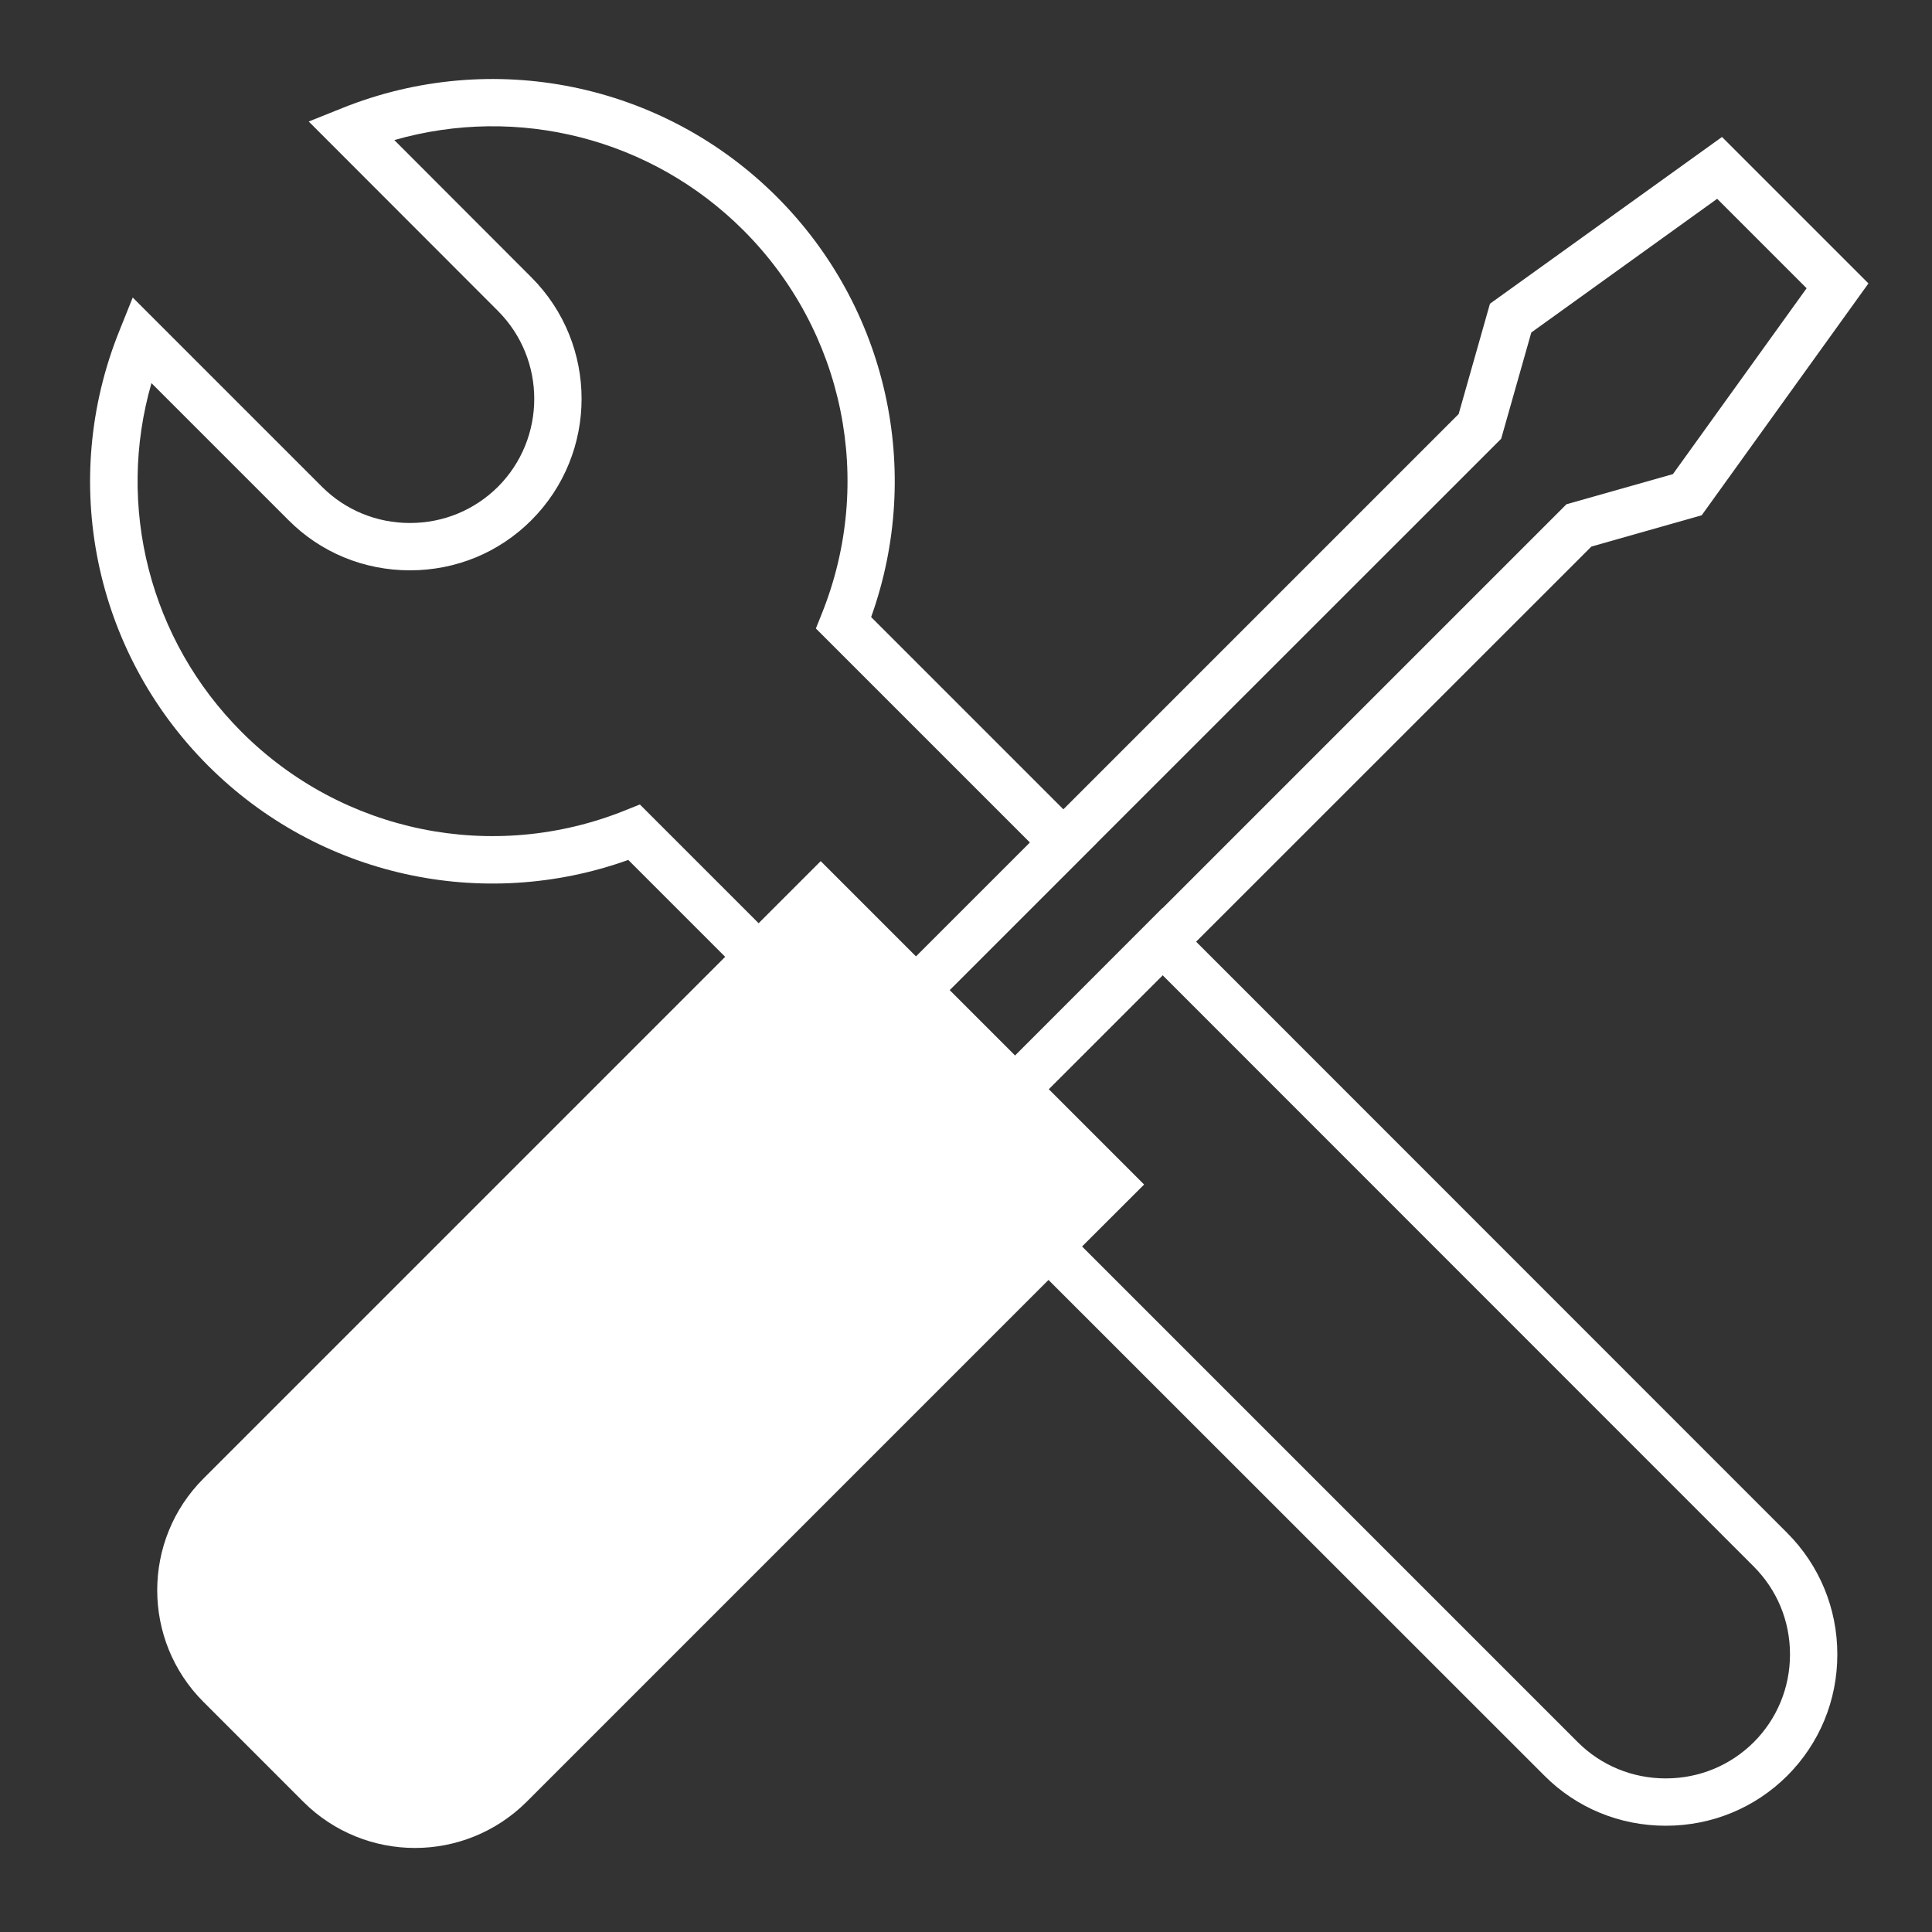 <?xml version="1.0" encoding="utf-8"?>
<!-- Generator: Adobe Illustrator 23.0.1, SVG Export Plug-In . SVG Version: 6.00 Build 0)  -->
<svg version="1.1" id="Layer_1" xmlns="http://www.w3.org/2000/svg" xmlns:xlink="http://www.w3.org/1999/xlink" x="0px" y="0px"
	 width="100px" height="100px" viewBox="0 0 100 100" style="enable-background:new 0 0 100 100;" xml:space="preserve">
<rect x="0" y="0" width="100" height="100" fill="#333333" stroke="none"/>
<style type="text/css">
	.st0{fill:#FFFFFF;}
	.st1{clip-path:url(#SVGID_2_);}
</style>
<g>
	<path class="st0" d="M21.48,95.65c-2.09,0-4.19-0.8-5.78-2.39l-5.17-5.17c-3.19-3.19-3.19-8.37,0-11.56l31.95-31.95l16.73,16.73
		L27.26,93.26C25.66,94.85,23.57,95.65,21.48,95.65z M42.48,48.05l-2.34,2.34L12.26,78.27c-2.23,2.23-2.23,5.86,0,8.09l5.17,5.17
		c2.23,2.23,5.86,2.23,8.09,0l30.21-30.21L42.48,48.05z"/>
</g>
<g>
	<path class="st0" d="M52.54,58.11l-6.86-6.86L75.5,21.43l1.62-5.71l12.01-8.63l7.58,7.58l-8.63,12l-5.71,1.62L52.54,58.11z
		 M49.15,51.25l3.39,3.39L81.08,26.1l5.51-1.56l6.92-9.62l-4.63-4.63l-9.62,6.92l-1.56,5.5L49.15,51.25z"/>
</g>
<g>
	<path class="st0" d="M47.41,52.98l-4.93-4.93l-3.21,3.21l-6.75-6.75c-7.57,2.71-16.03,0.84-21.75-4.88
		c-5.92-5.92-7.72-14.75-4.59-22.51l0.69-1.72l9.79,9.79c1.21,1.21,2.83,1.88,4.56,1.88c0,0,0,0,0,0c1.73,0,3.34-0.67,4.55-1.87
		c2.51-2.51,2.51-6.6,0-9.11l-9.79-9.8l1.72-0.69c7.76-3.12,16.6-1.32,22.51,4.59c5.72,5.72,7.59,14.18,4.88,21.75l11.68,11.68
		L47.41,52.98z M42.48,44.58l4.93,4.93l5.9-5.9L42.23,32.53l0.3-0.75c2.76-6.85,1.17-14.64-4.05-19.86
		c-4.77-4.77-11.68-6.5-18.07-4.67l7.09,7.1c3.47,3.47,3.47,9.11,0,12.58c-1.67,1.67-3.9,2.59-6.28,2.59c0,0,0,0,0,0
		c-2.38,0-4.62-0.92-6.29-2.6l-7.09-7.09C6,26.2,7.74,33.12,12.51,37.89c5.22,5.22,13.01,6.81,19.86,4.05l0.75-0.3l6.15,6.15
		L42.48,44.58z"/>
</g>
<g>
	<path class="st0" d="M86.22,94.5C86.22,94.5,86.22,94.5,86.22,94.5c-2.38,0-4.62-0.92-6.29-2.6L52.53,64.51l3.21-3.21l-4.93-4.93
		L60.17,47L92.5,79.34c1.67,1.67,2.6,3.91,2.6,6.29c0,2.38-0.92,4.61-2.6,6.29C90.83,93.58,88.6,94.5,86.22,94.5z M56,64.51
		l25.66,25.66c1.21,1.21,2.83,1.88,4.56,1.88c0,0,0,0,0,0c1.73,0,3.34-0.67,4.55-1.87c1.21-1.21,1.88-2.83,1.88-4.55
		c0-1.73-0.67-3.34-1.88-4.55l-30.59-30.6l-5.9,5.9l4.93,4.93L56,64.51z"/>
</g>
<g>
	<defs>
		<path id="SVGID_1_" d="M57.47,61.31l-3.21,3.21L26.39,92.39c-2.72,2.72-7.11,2.72-9.83,0l-5.17-5.17c-2.71-2.71-2.71-7.11,0-9.83
			l27.88-27.88l3.21-3.21l4.93,4.93l5.13,5.13L57.47,61.31z"/>
	</defs>
	<use xlink:href="#SVGID_1_"  style="overflow:visible;fill:#FFFFFF;"/>
	<clipPath id="SVGID_2_">
		<use xlink:href="#SVGID_1_"  style="overflow:visible;"/>
	</clipPath>
	<g class="st1">
		<g>
			
				<rect x="2.13" y="33.52" transform="matrix(0.707 -0.707 0.707 0.707 -66.41 30.292)" class="st0" width="2.45" height="123.59"/>
		</g>
		<g>
			
				<rect x="8.47" y="27.18" transform="matrix(0.707 -0.707 0.707 0.707 -60.075 32.916)" class="st0" width="2.45" height="123.59"/>
		</g>
		<g>
			
				<rect x="14.8" y="20.85" transform="matrix(0.707 -0.707 0.707 0.707 -53.74 35.54)" class="st0" width="2.45" height="123.59"/>
		</g>
		<g>
			
				<rect x="21.14" y="14.51" transform="matrix(0.707 -0.707 0.707 0.707 -47.404 38.164)" class="st0" width="2.45" height="123.59"/>
		</g>
		<g>
			
				<rect x="27.47" y="8.18" transform="matrix(0.707 -0.707 0.707 0.707 -41.069 40.788)" class="st0" width="2.45" height="123.59"/>
		</g>
		<g>
			
				<rect x="33.81" y="1.84" transform="matrix(0.707 -0.707 0.707 0.707 -34.734 43.413)" class="st0" width="2.45" height="123.59"/>
		</g>
		<g>
			
				<rect x="40.15" y="-4.5" transform="matrix(0.707 -0.707 0.707 0.707 -28.399 46.037)" class="st0" width="2.45" height="123.59"/>
		</g>
		<g>
			
				<rect x="46.48" y="-10.83" transform="matrix(0.707 -0.707 0.707 0.707 -22.064 48.661)" class="st0" width="2.45" height="123.59"/>
		</g>
		<g>
			
				<rect x="52.82" y="-17.17" transform="matrix(0.707 -0.707 0.707 0.707 -15.728 51.285)" class="st0" width="2.45" height="123.59"/>
		</g>
		<g>
			
				<rect x="59.15" y="-23.5" transform="matrix(0.707 -0.707 0.707 0.707 -9.393 53.909)" class="st0" width="2.45" height="123.59"/>
		</g>
		<g>
			
				<rect x="65.49" y="-29.84" transform="matrix(0.707 -0.707 0.707 0.707 -3.058 56.533)" class="st0" width="2.45" height="123.59"/>
		</g>
	</g>
</g>
</svg>
